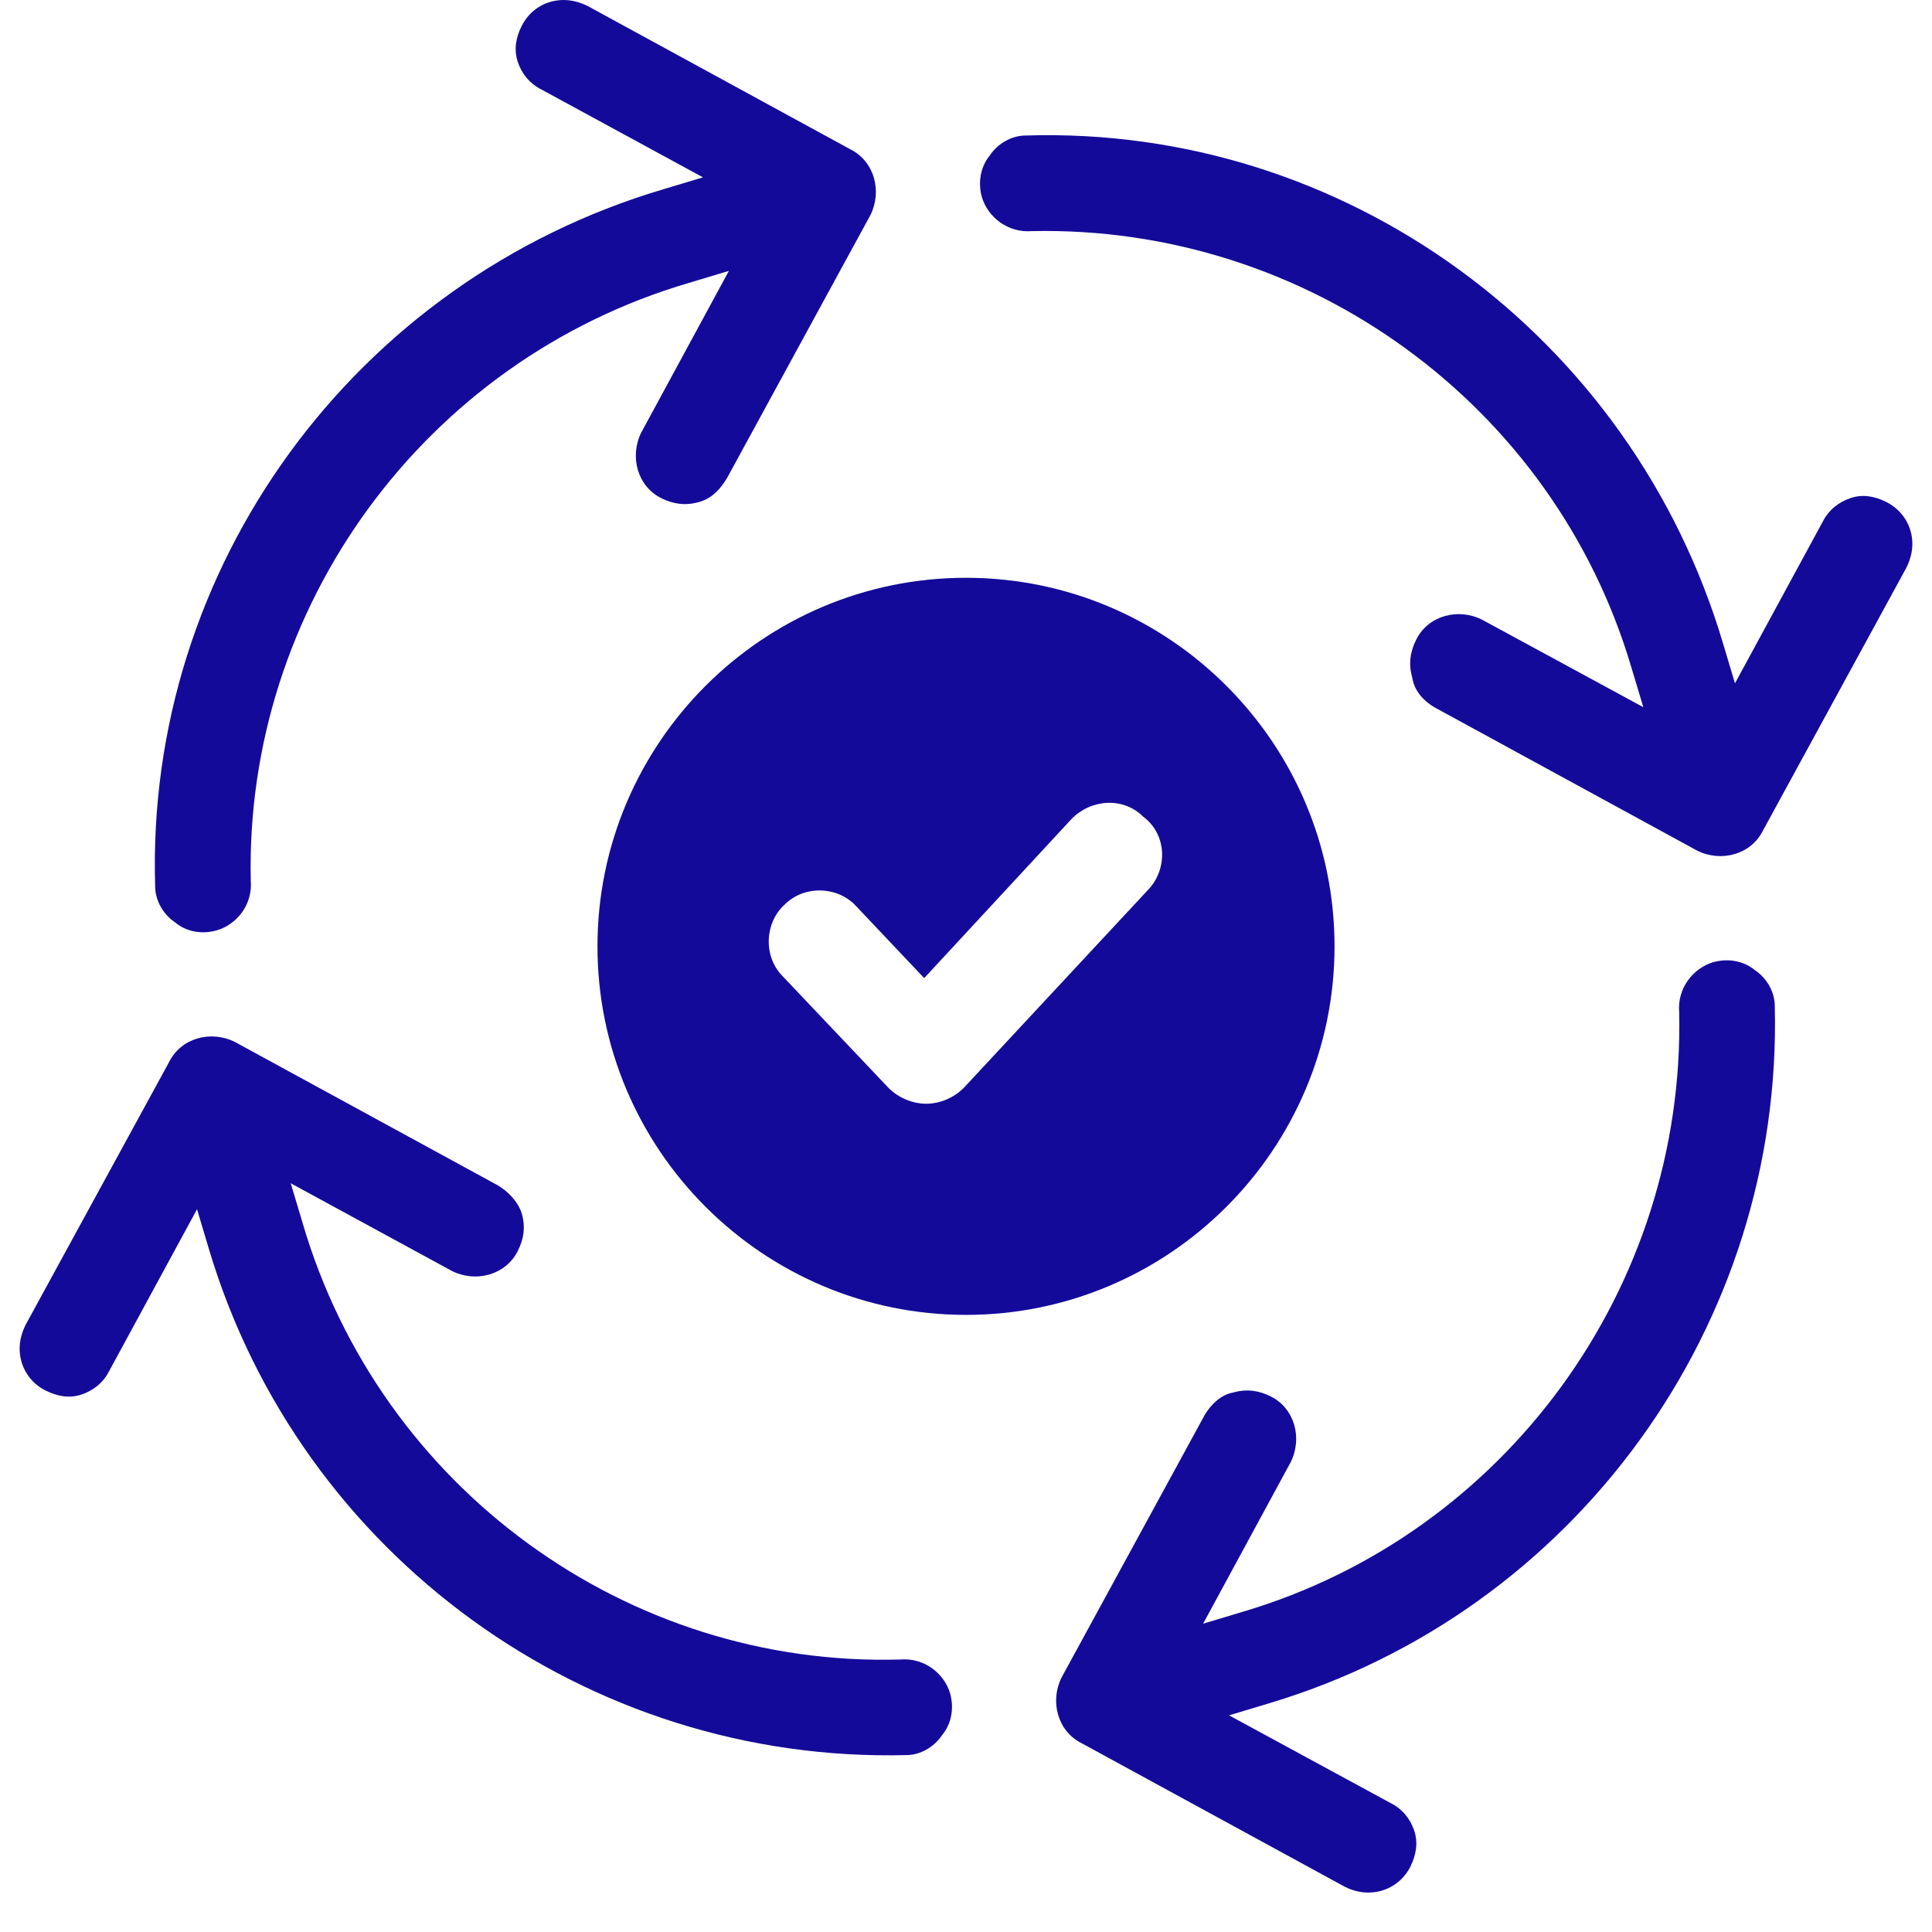 <svg xmlns="http://www.w3.org/2000/svg" xmlns:xlink="http://www.w3.org/1999/xlink" width="64" zoomAndPan="magnify" viewBox="0 0 48 48" height="64" preserveAspectRatio="xMidYMid meet" version="1.0"><defs><clipPath id="2390f15eea"><path d="M 26 23 L 45 23 L 45 47.02 L 26 47.02 Z M 26 23 " clip-rule="nonzero"/></clipPath><clipPath id="04a792d60d"><path d="M 0.488 25 L 24 25 L 24 44 L 0.488 44 Z M 0.488 25 " clip-rule="nonzero"/></clipPath><clipPath id="0f7f5eff11"><path d="M 24 3 L 47.508 3 L 47.508 22 L 24 22 Z M 24 3 " clip-rule="nonzero"/></clipPath></defs><g clip-path="url(#2390f15eea)"><path fill="#140a9a" d="M 29.938 35.141 L 26.375 41.676 C 26.078 42.27 26.277 43.012 26.871 43.309 L 33.402 46.871 C 33.602 46.973 33.801 47.02 33.996 47.02 C 34.445 47.02 34.84 46.773 35.039 46.379 C 35.188 46.078 35.234 45.781 35.137 45.484 C 35.039 45.188 34.84 44.941 34.543 44.793 L 30.535 42.617 L 31.523 42.32 C 39.145 40.043 44.293 32.914 44.094 24.996 C 44.094 24.648 43.898 24.301 43.602 24.105 C 43.305 23.855 42.906 23.809 42.562 23.906 C 42.066 24.055 41.668 24.551 41.719 25.145 C 41.867 31.973 37.414 38.109 30.879 40.043 L 29.891 40.34 L 32.066 36.328 C 32.363 35.734 32.168 34.992 31.574 34.695 C 31.277 34.547 30.98 34.5 30.633 34.598 C 30.336 34.648 30.09 34.895 29.938 35.141 Z M 29.938 35.141 " fill-opacity="1" fill-rule="nonzero"/></g><g clip-path="url(#04a792d60d)"><path fill="#140a9a" d="M 12.367 29.449 L 5.836 25.887 C 5.242 25.59 4.5 25.785 4.203 26.383 L 0.637 32.914 C 0.539 33.113 0.488 33.309 0.488 33.508 C 0.488 33.953 0.738 34.352 1.133 34.547 C 1.43 34.695 1.727 34.746 2.023 34.648 C 2.32 34.547 2.57 34.352 2.719 34.051 L 4.895 30.043 L 5.191 31.035 C 7.469 38.656 14.598 43.805 22.516 43.605 C 22.863 43.605 23.207 43.406 23.406 43.109 C 23.652 42.812 23.703 42.418 23.605 42.07 C 23.457 41.574 22.961 41.18 22.367 41.23 C 15.586 41.426 9.449 36.973 7.52 30.391 L 7.223 29.398 L 11.23 31.578 C 11.824 31.875 12.566 31.676 12.863 31.082 C 13.012 30.785 13.062 30.488 12.961 30.141 C 12.863 29.844 12.617 29.598 12.367 29.449 Z M 12.367 29.449 " fill-opacity="1" fill-rule="nonzero"/></g><path fill="#140a9a" d="M 18.062 11.879 L 21.625 5.344 C 21.922 4.75 21.723 4.008 21.129 3.711 L 14.598 0.148 C 14.398 0.051 14.199 0 14.004 0 C 13.555 0 13.16 0.246 12.961 0.645 C 12.812 0.941 12.766 1.238 12.863 1.535 C 12.961 1.832 13.16 2.078 13.457 2.227 L 17.465 4.406 L 16.477 4.703 C 8.805 6.98 3.609 14.105 3.855 22.023 C 3.855 22.371 4.055 22.719 4.352 22.918 C 4.648 23.164 5.043 23.215 5.391 23.113 C 5.887 22.965 6.281 22.473 6.23 21.875 C 6.082 15.098 10.539 8.957 17.121 7.027 L 18.109 6.73 L 15.934 10.742 C 15.637 11.336 15.832 12.078 16.426 12.375 C 16.723 12.523 17.02 12.57 17.367 12.473 C 17.715 12.375 17.91 12.125 18.062 11.879 Z M 18.062 11.879 " fill-opacity="1" fill-rule="nonzero"/><g clip-path="url(#0f7f5eff11)"><path fill="#140a9a" d="M 35.633 17.57 L 42.164 21.133 C 42.758 21.43 43.5 21.234 43.797 20.641 L 47.363 14.105 C 47.461 13.906 47.512 13.711 47.512 13.512 C 47.512 13.066 47.262 12.672 46.867 12.473 C 46.57 12.324 46.273 12.273 45.977 12.375 C 45.68 12.473 45.43 12.672 45.281 12.969 L 43.105 16.977 L 42.809 15.988 C 40.531 8.316 33.402 3.117 25.484 3.367 C 25.137 3.367 24.793 3.562 24.594 3.859 C 24.348 4.156 24.297 4.555 24.395 4.898 C 24.543 5.395 25.039 5.789 25.633 5.742 C 32.465 5.594 38.602 10.047 40.531 16.582 L 40.828 17.57 L 36.82 15.395 C 36.227 15.098 35.484 15.293 35.188 15.887 C 35.039 16.184 34.988 16.48 35.086 16.828 C 35.137 17.176 35.383 17.422 35.633 17.57 Z M 35.633 17.57 " fill-opacity="1" fill-rule="nonzero"/></g><path fill="#140a9a" d="M 24 14.355 C 18.953 14.355 14.844 18.461 14.844 23.512 C 14.844 28.559 18.953 32.668 24 32.668 C 29.047 32.668 33.156 28.559 33.156 23.512 C 33.156 18.461 29.047 14.355 24 14.355 Z M 28.555 22.074 L 23.949 27.023 C 23.703 27.273 23.355 27.422 23.012 27.422 C 22.664 27.422 22.316 27.273 22.07 27.023 L 19.445 24.254 C 18.953 23.758 19 22.918 19.496 22.473 C 19.992 21.977 20.832 22.023 21.277 22.52 L 22.961 24.301 L 26.625 20.344 C 27.117 19.848 27.91 19.797 28.406 20.293 C 29 20.738 29 21.578 28.555 22.074 Z M 28.555 22.074 " fill-opacity="1" fill-rule="nonzero"/></svg>